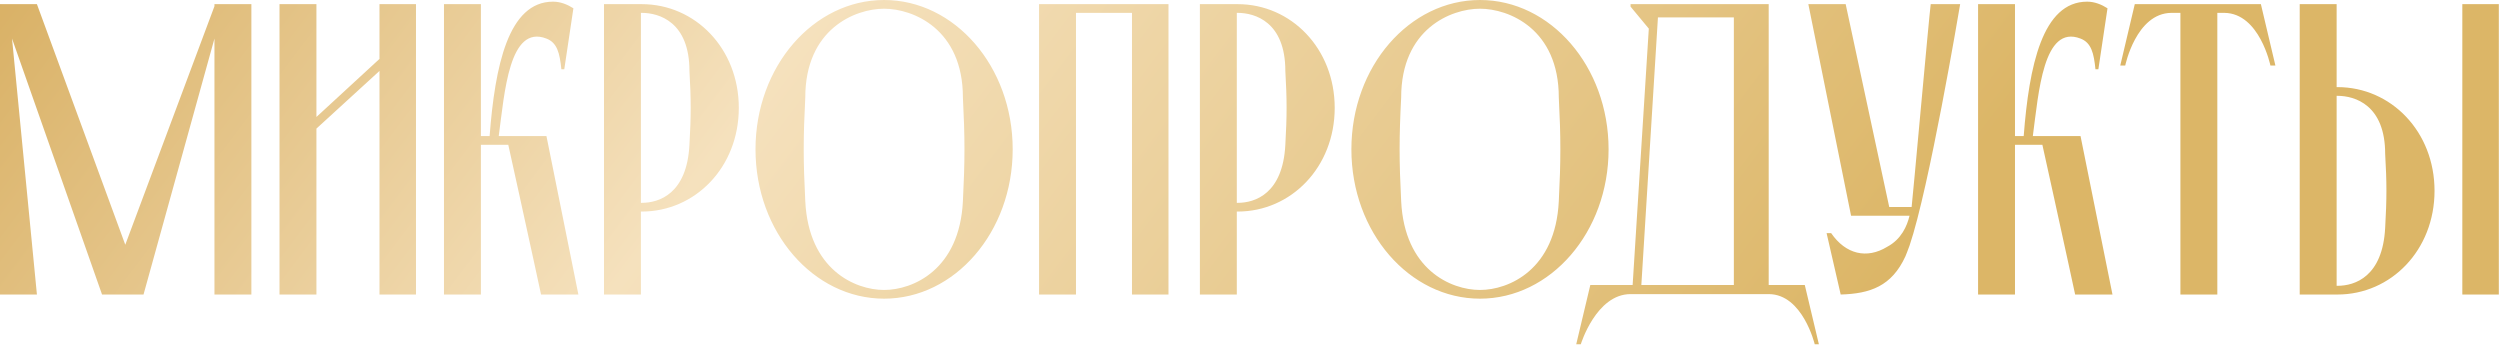 <?xml version="1.0" encoding="UTF-8"?> <svg xmlns="http://www.w3.org/2000/svg" width="498" height="69" viewBox="0 0 498 69" fill="none"><path d="M-2.4734e-05 58.669V0.827H7.354L24.955 48.753L42.72 1.24V0.827H50.075V58.669H42.72V7.685L28.59 58.669H20.327L2.396 7.685L7.354 58.669H-2.4734e-05ZM75.594 0.827H82.865V58.669H75.594V14.13L63.033 25.616V58.669H55.679V0.827H63.033V23.302L75.594 11.734V0.827ZM88.441 58.669V0.827H95.796V27.103H97.531C98.605 13.139 101.249 0.331 110.173 0.331C111.661 0.331 113.065 0.909 114.222 1.653L112.404 13.8H111.826C111.495 10.577 111 8.511 108.851 7.685C101.414 4.793 100.506 18.51 99.349 27.103H108.851L115.214 58.669H107.777C107.777 58.669 105.463 47.926 103.563 39.333L101.249 28.838H95.796V58.669H88.441ZM137.338 28.838C137.668 23.054 137.668 19.832 137.338 14.13C137.338 4.38 131.306 2.562 127.835 2.562H127.67V40.407H127.835C131.306 40.407 136.842 38.589 137.338 28.838ZM127.67 0.827H127.835C138.495 0.827 147.171 9.668 147.171 21.484C147.171 33.301 138.495 42.142 127.835 42.142H127.67V58.669H120.316V0.827H127.67ZM176.111 0C190.159 0 201.727 13.221 201.727 29.747C201.727 46.274 190.159 59.495 176.111 59.495C162.064 59.495 150.496 46.274 150.496 29.747C150.496 13.221 162.064 0 176.111 0ZM176.111 57.76C181.895 57.76 191.15 53.711 191.811 40.076C192.224 31.979 192.224 27.434 191.811 19.419C191.811 5.784 181.895 1.735 176.111 1.735C170.327 1.735 160.411 5.784 160.411 19.419C159.998 27.434 159.998 31.979 160.411 40.076C161.072 53.711 170.327 57.76 176.111 57.76ZM206.982 58.669V0.827H232.763V58.669H225.491V2.562H214.336V58.669H206.982ZM256.04 28.838C256.37 23.054 256.37 19.832 256.04 14.13C256.04 4.38 250.008 2.562 246.537 2.562H246.372V40.407H246.537C250.008 40.407 255.544 38.589 256.04 28.838ZM246.372 0.827H246.537C257.196 0.827 265.873 9.668 265.873 21.484C265.873 33.301 257.196 42.142 246.537 42.142H246.372V58.669H239.018V0.827H246.372ZM294.813 0C308.86 0 320.429 13.221 320.429 29.747C320.429 46.274 308.86 59.495 294.813 59.495C280.766 59.495 269.197 46.274 269.197 29.747C269.197 13.221 280.766 0 294.813 0ZM294.813 57.76C300.597 57.76 309.852 53.711 310.513 40.076C310.926 31.979 310.926 27.434 310.513 19.419C310.513 5.784 300.597 1.735 294.813 1.735C289.029 1.735 279.113 5.784 279.113 19.419C278.7 27.434 278.7 31.979 279.113 40.076C279.774 53.711 289.029 57.76 294.813 57.76ZM326.956 56.768H345.383V3.471H330.261L326.956 56.768ZM352.324 56.768H359.513L362.322 68.584H361.496C361.496 68.584 359.1 58.586 352.324 58.586H324.808C317.949 58.586 314.892 68.584 314.892 68.584H313.983L316.792 56.768H325.221L328.443 5.702L324.808 1.322V0.827H352.324V56.768ZM384.597 0.827H390.464C390.216 2.314 384.267 37.515 380.383 48.918C380.135 49.662 379.557 51.066 379.557 51.066C376.83 57.016 372.533 58.503 366.666 58.669L363.857 46.439H364.766C367.658 50.653 371.872 51.645 375.921 49.166C378.73 47.678 379.887 45.034 380.383 42.968H368.732L360.221 0.827H367.658L376.334 41.233C376.665 41.233 379.805 41.233 380.796 41.233C380.961 40.159 384.267 3.305 384.597 0.827ZM394.032 58.669V0.827H401.386V27.103H403.121C404.196 13.139 406.84 0.331 415.764 0.331C417.251 0.331 418.656 0.909 419.813 1.653L417.995 13.8H417.417C417.086 10.577 416.59 8.511 414.442 7.685C407.005 4.793 406.096 18.51 404.939 27.103H414.442L420.805 58.669H413.368C413.368 58.669 411.054 47.926 409.154 39.333L406.84 28.838H401.386V58.669H394.032ZM434.337 58.669V2.562H432.52C425.496 2.644 423.347 13.056 423.347 13.056H422.356L425.248 0.827H450.368L453.26 13.056H452.268C452.268 13.056 450.12 2.644 443.096 2.562H441.692V58.669H434.337ZM465.458 19.088V56.933H465.623C469.094 56.933 474.63 55.115 475.126 45.365C475.456 39.581 475.456 36.358 475.126 30.656C475.126 20.906 469.094 19.088 465.623 19.088H465.458ZM465.623 58.669H458.104V0.827H465.458V17.353H465.623C476.283 17.353 484.959 26.194 484.959 38.011C484.959 49.827 476.283 58.669 465.623 58.669ZM497.767 58.669H490.495V0.827H497.767V58.669Z" fill="url(#paint0_linear_11_554)"></path><defs><linearGradient id="paint0_linear_11_554" x1="-17.927" y1="-18.332" x2="268.108" y2="197.459" gradientUnits="userSpaceOnUse"><stop stop-color="#D4A855"></stop><stop offset="0.44" stop-color="#F5E1BD"></stop><stop offset="1" stop-color="#DCB667"></stop></linearGradient></defs></svg> 